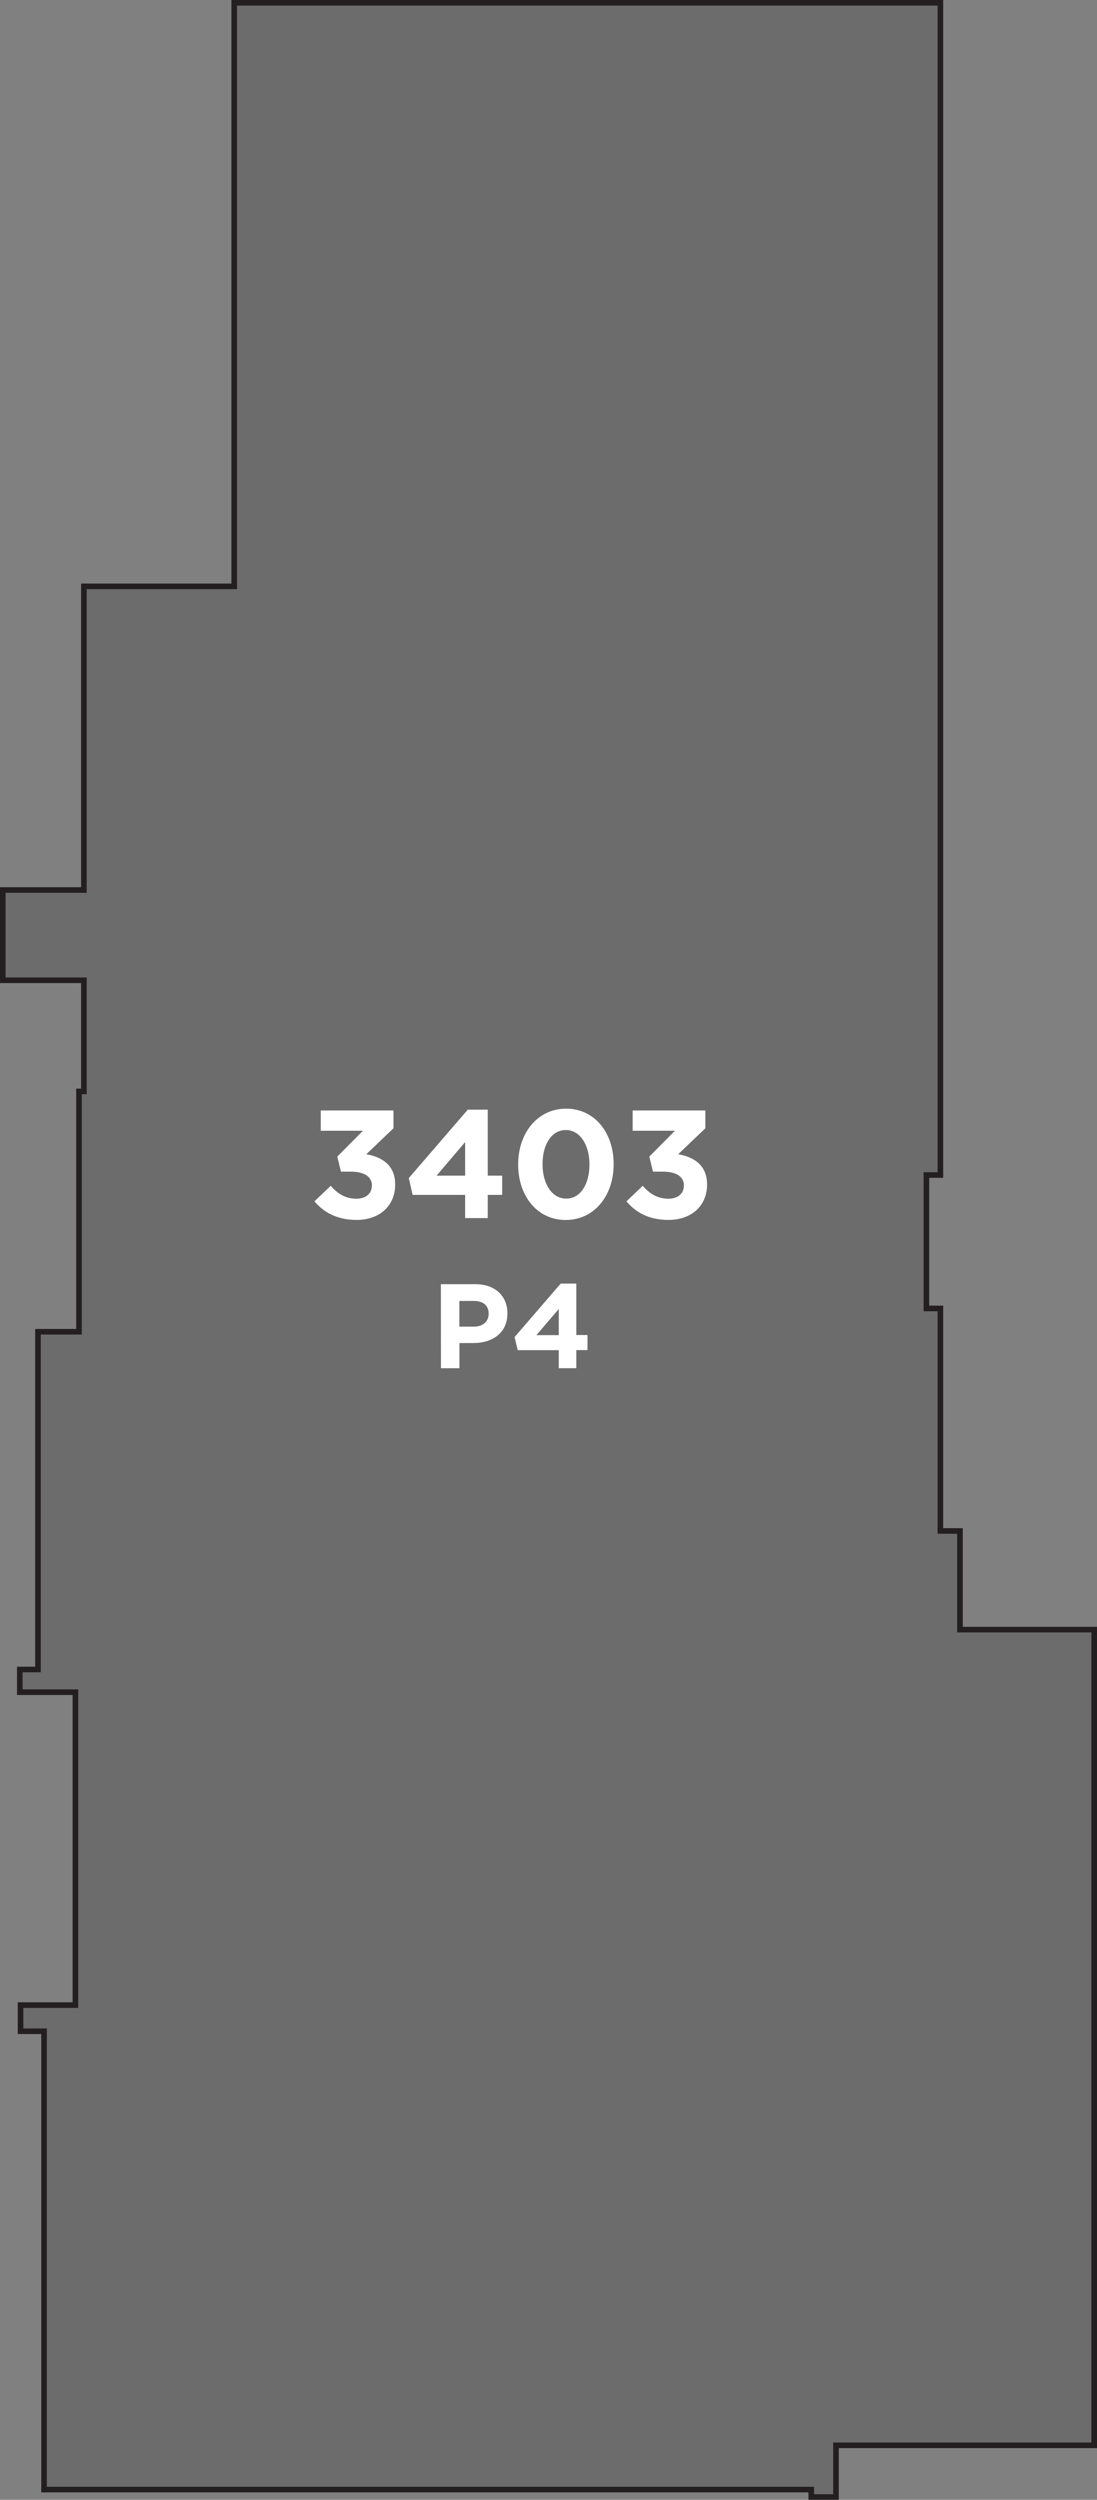 <svg xmlns="http://www.w3.org/2000/svg" width="392.25" height="893.17" viewBox="0 0 392.25 893.17"><rect x="0" y="0" width="392.25" height="893.17" fill="#808080" stroke="none"/><title>3403</title><polygon points="343.25 582.25 343.25 547 336.25 547 336.25 467.5 331.25 467.5 331.25 419.83 336.25 419.83 336.25 1 83.75 1 83.75 209.5 30 209.5 30 318 1 318 1 350.25 30 350.25 30 389.96 28.25 389.96 28.25 475.83 13.58 475.83 13.58 492.5 13.58 596.5 7.08 596.5 7.08 604.61 26.97 604.61 26.97 716.41 7.35 716.41 7.35 724 7.35 725.75 15.75 725.75 15.75 889.5 290.08 889.5 290.08 892.17 298.92 892.17 298.92 873.7 391.25 873.7 391.25 582.25 343.25 582.25" style="fill:#6c6c6c;stroke:#231f20;stroke-miterlimit:10;stroke-width:2px"/><path d="M157.64,458.83h12.28c7.17,0,11.51,4.25,11.51,10.39v.08c0,7-5.41,10.56-12.15,10.56h-5v9h-6.61ZM169.49,474c3.31,0,5.24-2,5.24-4.55v-.09c0-3-2.06-4.55-5.37-4.55h-5.11V474Z" style="fill:#fff"/><path d="M199.8,482.41H185.12L184,477.72l16.49-19.11h5.58V477h4v5.37h-4v6.48H199.8Zm0-5.37v-9.36l-8,9.36Z" style="fill:#fff"/><path d="M112.43,429.23l5.82-5.55c2.64,3,5.38,4.61,9.28,4.61,3.19,0,5.44-1.81,5.44-4.67v-.11c0-3.13-2.8-4.89-7.53-4.89h-3.52l-1.32-5.38,9.17-9.23H114.69v-7.25h26v6.37l-9.72,9.28c5.22.88,10.33,3.63,10.33,10.77v.11c0,7.25-5.27,12.58-13.84,12.58C120.51,435.87,115.73,433.13,112.43,429.23Z" style="fill:#fff"/><path d="M166.32,426.92H147.54l-1.37-6,21.09-24.44h7.14v23.57h5.16v6.87H174.4v8.29h-8.08Zm0-6.87v-12l-10.22,12Z" style="fill:#fff"/><path d="M185.28,416.1V416c0-11.15,6.92-19.88,17.14-19.88s17,8.62,17,19.78V416c0,11.15-6.87,19.89-17.14,19.89S185.28,427.25,185.28,416.1Zm25.49,0V416c0-7-3.41-12.25-8.46-12.25S194,408.85,194,415.88V416c0,7,3.35,12.25,8.46,12.25S210.77,423.07,210.77,416.1Z" style="fill:#fff"/><path d="M224,429.23l5.82-5.55c2.64,3,5.38,4.61,9.28,4.61,3.19,0,5.44-1.81,5.44-4.67v-.11c0-3.13-2.8-4.89-7.53-4.89h-3.52l-1.32-5.38,9.17-9.23H226.21v-7.25h26v6.37l-9.72,9.28c5.22.88,10.33,3.63,10.33,10.77v.11c0,7.25-5.27,12.58-13.84,12.58C232,435.87,227.25,433.13,224,429.23Z" style="fill:#fff"/></svg>
